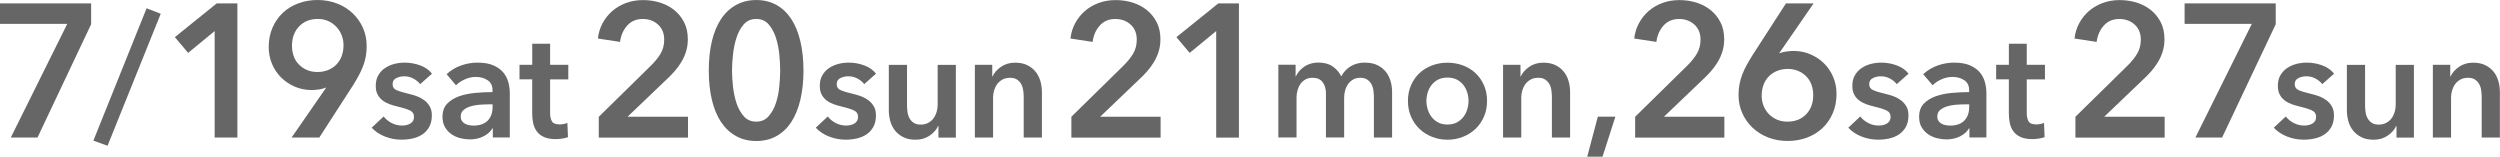 <?xml version="1.0" encoding="UTF-8"?>
<svg id="_レイヤー_2" data-name="レイヤー 2" xmlns="http://www.w3.org/2000/svg" viewBox="0 0 699.27 43.82">
  <defs>
    <style>
      .cls-1 {
        fill: #666;
      }
    </style>
  </defs>
  <g id="_レイヤー_1-2" data-name="レイヤー 1">
    <g>
      <path class="cls-1" d="M0,.95h25.49v5.83l-15,31.69H3.02L18.81,6.68H0V.95Z"/>
      <path class="cls-1" d="M30.08,40.77l-3.96-1.43L41,2.32l3.96,1.53-14.88,36.92Z"/>
      <path class="cls-1" d="M60.04,8.69l-7.42,6.1-3.71-4.4L60.62.95h5.78v37.52h-6.36V8.69Z"/>
      <path class="cls-1" d="M81.56,38.48l9.65-13.94-.05-.05c-.53.25-1.18.42-1.93.53-.76.11-1.46.16-2.09.16-1.66,0-3.22-.31-4.66-.93-1.45-.62-2.72-1.47-3.82-2.54-1.09-1.08-1.95-2.35-2.57-3.82-.62-1.47-.93-3.05-.93-4.74,0-1.98.35-3.78,1.06-5.41.71-1.62,1.67-3.01,2.89-4.16,1.22-1.15,2.67-2.03,4.35-2.65,1.68-.62,3.47-.93,5.38-.93s3.75.33,5.43.98c1.68.65,3.13,1.56,4.37,2.73,1.24,1.17,2.2,2.54,2.89,4.11.69,1.57,1.03,3.26,1.03,5.06,0,1.06-.09,2.06-.26,2.99-.18.94-.43,1.84-.77,2.7-.34.87-.74,1.74-1.22,2.62-.48.88-1.02,1.8-1.62,2.76l-9.38,14.52h-7.74ZM96.09,12.72c0-.99-.17-1.93-.5-2.81-.34-.88-.82-1.67-1.46-2.36s-1.4-1.24-2.28-1.64c-.88-.41-1.87-.61-2.97-.61-2.16,0-3.9.7-5.22,2.09-1.33,1.4-1.99,3.21-1.99,5.43,0,1.06.17,2.04.5,2.94.33.9.82,1.67,1.46,2.31.64.64,1.39,1.14,2.25,1.51.87.37,1.83.56,2.89.56s2.04-.18,2.94-.53c.9-.35,1.68-.86,2.33-1.51s1.16-1.44,1.51-2.36c.35-.92.53-1.93.53-3.02Z"/>
      <path class="cls-1" d="M117.54,23.55c-.45-.59-1.08-1.11-1.87-1.55-.79-.44-1.65-.66-2.59-.66-.82,0-1.57.17-2.25.51-.68.34-1.02.9-1.02,1.7s.37,1.35,1.12,1.67c.75.33,1.84.66,3.29,1,.76.17,1.53.4,2.31.68.78.28,1.48.66,2.12,1.12s1.15,1.05,1.55,1.74c.4.69.59,1.53.59,2.52,0,1.24-.23,2.3-.7,3.16-.47.86-1.09,1.56-1.87,2.1-.78.54-1.68.93-2.71,1.17-1.03.24-2.1.36-3.2.36-1.58,0-3.12-.29-4.62-.87-1.5-.58-2.74-1.41-3.73-2.48l3.35-3.14c.57.74,1.3,1.34,2.21,1.82.9.48,1.91.72,3.01.72.37,0,.74-.04,1.12-.13.38-.08.73-.22,1.06-.4.33-.18.59-.43.79-.74.2-.31.3-.69.3-1.15,0-.85-.39-1.46-1.17-1.82-.78-.37-1.94-.73-3.5-1.1-.76-.17-1.51-.39-2.23-.66-.72-.27-1.36-.62-1.93-1.06-.57-.44-1.02-.98-1.36-1.63-.34-.65-.51-1.46-.51-2.42,0-1.13.23-2.11.7-2.93.47-.82,1.08-1.49,1.84-2.01.76-.52,1.62-.91,2.59-1.17.96-.25,1.95-.38,2.97-.38,1.47,0,2.9.25,4.3.76s2.51,1.29,3.33,2.33l-3.31,2.93Z"/>
      <path class="cls-1" d="M137.86,35.89h-.13c-.51.9-1.33,1.65-2.46,2.23-1.13.58-2.42.87-3.86.87-.82,0-1.67-.11-2.57-.32s-1.71-.57-2.46-1.06c-.75-.49-1.37-1.15-1.87-1.95-.49-.81-.74-1.8-.74-2.99,0-1.53.43-2.74,1.29-3.65.86-.9,1.97-1.6,3.33-2.08,1.36-.48,2.86-.8,4.52-.95,1.65-.15,3.27-.23,4.85-.23v-.51c0-1.27-.46-2.21-1.38-2.82-.92-.61-2.01-.91-3.29-.91-1.07,0-2.11.23-3.09.68-.99.45-1.81,1-2.46,1.65l-2.63-3.1c1.16-1.07,2.49-1.88,4.01-2.42,1.51-.54,3.04-.81,4.6-.81,1.81,0,3.3.25,4.47.76s2.1,1.17,2.78,1.99,1.15,1.74,1.42,2.76c.27,1.02.4,2.04.4,3.05v12.38h-4.75v-2.59ZM137.77,29.19h-1.14c-.82,0-1.68.04-2.59.11-.91.07-1.74.23-2.5.47-.76.24-1.4.58-1.91,1.02-.51.44-.76,1.04-.76,1.8,0,.48.11.88.32,1.21.21.33.49.59.83.78.34.2.72.34,1.14.42.42.08.85.13,1.27.13,1.75,0,3.08-.47,3.99-1.4.9-.93,1.36-2.2,1.36-3.82v-.72Z"/>
      <path class="cls-1" d="M145.31,22.2v-4.07h3.56v-5.89h5v5.89h5.09v4.07h-5.09v9.46c0,.9.16,1.65.49,2.25.32.59,1.05.89,2.18.89.34,0,.71-.04,1.1-.11.4-.07.75-.18,1.06-.32l.17,3.99c-.45.17-.99.3-1.61.4-.62.1-1.22.15-1.78.15-1.36,0-2.46-.19-3.31-.57-.85-.38-1.52-.9-2.01-1.57-.49-.66-.83-1.43-1.02-2.29-.18-.86-.28-1.79-.28-2.78v-9.5h-3.56Z"/>
      <path class="cls-1" d="M167.5,32.65l14.47-14.2c1.17-1.13,2.09-2.27,2.78-3.42.69-1.15,1.03-2.46,1.03-3.95,0-1.77-.58-3.17-1.72-4.21-1.15-1.04-2.57-1.56-4.27-1.56-1.8,0-3.25.61-4.35,1.83-1.1,1.22-1.77,2.75-2.01,4.58l-6.2-.95c.18-1.55.62-2.99,1.32-4.29.71-1.31,1.61-2.44,2.7-3.39,1.09-.95,2.38-1.7,3.84-2.25,1.47-.55,3.06-.82,4.8-.82,1.62,0,3.19.23,4.69.69,1.5.46,2.83,1.16,4,2.09,1.17.94,2.09,2.08,2.78,3.44.69,1.36,1.03,2.94,1.03,4.74,0,1.2-.16,2.32-.48,3.37-.32,1.04-.75,2.02-1.3,2.94-.55.92-1.18,1.79-1.91,2.62-.72.83-1.51,1.63-2.36,2.41l-10.81,10.33h16.91v5.83h-24.96v-5.83Z"/>
      <path class="cls-1" d="M224.74,19.72c0,3.04-.29,5.78-.88,8.22s-1.43,4.5-2.54,6.2c-1.11,1.7-2.49,3-4.13,3.92s-3.52,1.38-5.64,1.38-4.01-.46-5.67-1.38c-1.66-.92-3.06-2.23-4.19-3.92-1.13-1.7-1.99-3.76-2.57-6.2s-.87-5.18-.87-8.22.29-5.78.87-8.21,1.44-4.5,2.57-6.2c1.13-1.7,2.53-3,4.19-3.92,1.66-.92,3.55-1.38,5.67-1.38s4,.46,5.64,1.38c1.64.92,3.02,2.23,4.13,3.92,1.11,1.7,1.96,3.76,2.54,6.2s.88,5.18.88,8.21ZM218.22,19.72c0-1.31-.08-2.79-.24-4.45-.16-1.66-.48-3.23-.95-4.72-.48-1.48-1.16-2.73-2.04-3.74-.88-1.01-2.03-1.51-3.45-1.51s-2.62.5-3.5,1.51c-.88,1.01-1.56,2.25-2.04,3.74-.48,1.48-.8,3.06-.98,4.72-.18,1.66-.27,3.15-.27,4.45s.09,2.79.27,4.45c.18,1.66.5,3.22.98,4.66.48,1.45,1.16,2.68,2.04,3.68.88,1.01,2.05,1.51,3.5,1.51s2.56-.5,3.45-1.51c.88-1.01,1.56-2.23,2.04-3.68.48-1.45.79-3,.95-4.66.16-1.66.24-3.14.24-4.45Z"/>
      <path class="cls-1" d="M241.76,23.55c-.45-.59-1.07-1.11-1.87-1.55-.79-.44-1.65-.66-2.59-.66-.82,0-1.57.17-2.25.51-.68.34-1.02.9-1.02,1.7s.37,1.35,1.12,1.67c.75.33,1.84.66,3.29,1,.76.17,1.53.4,2.31.68.78.28,1.48.66,2.12,1.12.64.47,1.15,1.05,1.55,1.74.4.69.59,1.53.59,2.52,0,1.24-.23,2.3-.7,3.16-.47.86-1.09,1.56-1.87,2.1-.78.54-1.68.93-2.71,1.17-1.03.24-2.1.36-3.2.36-1.58,0-3.12-.29-4.62-.87-1.5-.58-2.74-1.41-3.73-2.48l3.35-3.14c.56.74,1.3,1.34,2.2,1.82.9.48,1.91.72,3.01.72.37,0,.74-.04,1.12-.13.38-.08.74-.22,1.06-.4.32-.18.59-.43.78-.74.2-.31.3-.69.3-1.15,0-.85-.39-1.46-1.17-1.82-.78-.37-1.94-.73-3.5-1.1-.76-.17-1.5-.39-2.23-.66-.72-.27-1.36-.62-1.93-1.06-.57-.44-1.02-.98-1.36-1.63-.34-.65-.51-1.46-.51-2.42,0-1.13.23-2.11.7-2.93.47-.82,1.08-1.49,1.84-2.01.76-.52,1.62-.91,2.59-1.17s1.95-.38,2.97-.38c1.47,0,2.9.25,4.3.76,1.4.51,2.51,1.29,3.33,2.33l-3.31,2.93Z"/>
      <path class="cls-1" d="M267.32,38.48h-4.83v-3.26h-.08c-.45,1.02-1.24,1.92-2.35,2.69-1.12.78-2.44,1.17-3.96,1.17-1.33,0-2.47-.23-3.41-.7s-1.72-1.08-2.33-1.84c-.61-.76-1.05-1.64-1.33-2.63-.28-.99-.42-2.01-.42-3.05v-12.72h5.09v11.28c0,.59.04,1.22.13,1.87.08.65.27,1.24.55,1.76.28.52.67.95,1.17,1.29.5.34,1.15.51,1.97.51s1.49-.16,2.1-.49c.61-.32,1.1-.74,1.48-1.25s.67-1.1.87-1.76c.2-.66.3-1.34.3-2.01v-11.19h5.09v20.35Z"/>
      <path class="cls-1" d="M272.71,18.13h4.83v3.26h.08c.45-1.02,1.24-1.91,2.35-2.69,1.12-.78,2.44-1.17,3.96-1.17,1.33,0,2.46.23,3.41.7s1.72,1.08,2.33,1.84c.61.76,1.05,1.64,1.34,2.63.28.99.42,2.01.42,3.05v12.72h-5.09v-11.28c0-.59-.04-1.22-.13-1.87-.09-.65-.27-1.24-.55-1.76-.28-.52-.67-.95-1.17-1.29-.5-.34-1.15-.51-1.97-.51s-1.53.16-2.12.49c-.59.33-1.08.74-1.46,1.25-.38.51-.67,1.1-.87,1.76-.2.66-.3,1.34-.3,2.01v11.19h-5.09v-20.35Z"/>
      <path class="cls-1" d="M299.68,32.65l14.47-14.2c1.17-1.13,2.09-2.27,2.78-3.42.69-1.15,1.03-2.46,1.03-3.95,0-1.77-.58-3.17-1.72-4.21-1.15-1.04-2.57-1.56-4.27-1.56-1.8,0-3.25.61-4.35,1.83-1.1,1.22-1.77,2.75-2.01,4.58l-6.2-.95c.18-1.55.62-2.99,1.33-4.29.71-1.31,1.61-2.44,2.7-3.39,1.09-.95,2.38-1.7,3.84-2.25,1.47-.55,3.06-.82,4.8-.82,1.62,0,3.19.23,4.69.69,1.5.46,2.84,1.16,4,2.09,1.17.94,2.09,2.08,2.78,3.44.69,1.36,1.03,2.94,1.03,4.74,0,1.2-.16,2.32-.48,3.37-.32,1.04-.75,2.02-1.3,2.94-.55.92-1.18,1.79-1.91,2.62-.72.83-1.51,1.63-2.36,2.41l-10.81,10.33h16.91v5.83h-24.96v-5.83Z"/>
      <path class="cls-1" d="M340.18,8.69l-7.42,6.1-3.71-4.4,11.71-9.43h5.78v37.52h-6.36V8.69Z"/>
      <path class="cls-1" d="M381.88,17.53c1.33,0,2.47.23,3.41.7s1.72,1.08,2.33,1.84c.61.76,1.05,1.64,1.34,2.63.28.99.42,2.01.42,3.05v12.72h-5.09v-11.28c0-.59-.04-1.22-.13-1.87-.08-.65-.27-1.24-.55-1.76-.28-.52-.67-.95-1.17-1.29-.49-.34-1.15-.51-1.97-.51s-1.47.17-2.04.51c-.57.34-1.03.78-1.4,1.31-.37.54-.64,1.14-.81,1.8-.17.66-.25,1.32-.25,1.97v11.11h-5.09v-12.3c0-1.27-.3-2.32-.91-3.16-.61-.83-1.56-1.25-2.86-1.25-.76,0-1.43.16-1.99.49-.57.33-1.02.74-1.38,1.25s-.62,1.1-.81,1.76c-.18.66-.28,1.34-.28,2.01v11.19h-5.09v-20.35h4.83v3.26h.08c.23-.51.53-.99.91-1.44.38-.45.83-.86,1.36-1.23.52-.37,1.12-.66,1.8-.87.68-.21,1.43-.32,2.25-.32,1.58,0,2.9.35,3.94,1.06,1.04.71,1.85,1.64,2.42,2.8.68-1.24,1.58-2.2,2.71-2.86,1.13-.66,2.46-1,3.99-1Z"/>
      <path class="cls-1" d="M393.81,28.22c0-1.61.29-3.07.87-4.39.58-1.31,1.36-2.44,2.35-3.37s2.16-1.65,3.52-2.16c1.36-.51,2.8-.76,4.32-.76s2.97.25,4.33.76,2.53,1.23,3.52,2.16c.99.93,1.77,2.06,2.35,3.37.58,1.31.87,2.78.87,4.39s-.29,3.08-.87,4.41-1.36,2.47-2.35,3.41c-.99.95-2.16,1.69-3.52,2.23s-2.8.81-4.33.81-2.97-.27-4.32-.81c-1.36-.54-2.53-1.28-3.52-2.23-.99-.95-1.77-2.08-2.35-3.41s-.87-2.8-.87-4.41ZM398.98,28.22c0,.79.12,1.58.36,2.37.24.79.6,1.5,1.08,2.12.48.62,1.09,1.13,1.82,1.53.74.4,1.61.59,2.63.59s1.89-.2,2.63-.59c.74-.4,1.34-.9,1.82-1.53.48-.62.84-1.33,1.08-2.12.24-.79.36-1.58.36-2.37s-.12-1.58-.36-2.35-.6-1.48-1.08-2.1c-.48-.62-1.09-1.12-1.82-1.5-.74-.38-1.61-.57-2.63-.57s-1.89.19-2.63.57c-.74.38-1.34.88-1.82,1.5-.48.62-.84,1.32-1.08,2.1s-.36,1.56-.36,2.35Z"/>
      <path class="cls-1" d="M420.46,18.13h4.83v3.26h.08c.45-1.02,1.24-1.91,2.35-2.69,1.12-.78,2.44-1.17,3.96-1.17,1.33,0,2.47.23,3.41.7.95.47,1.72,1.08,2.33,1.84.61.76,1.05,1.64,1.33,2.63.28.99.42,2.01.42,3.05v12.72h-5.09v-11.28c0-.59-.04-1.22-.13-1.87-.08-.65-.27-1.24-.55-1.76-.28-.52-.67-.95-1.17-1.29-.5-.34-1.15-.51-1.97-.51s-1.53.16-2.12.49c-.59.33-1.08.74-1.46,1.25s-.67,1.1-.87,1.76c-.2.66-.3,1.34-.3,2.01v11.19h-5.09v-20.35Z"/>
      <path class="cls-1" d="M446.92,32.63h4.92l-3.6,11.19h-4.28l2.97-11.19Z"/>
      <path class="cls-1" d="M457.37,32.65l14.47-14.2c1.17-1.13,2.09-2.27,2.78-3.42.69-1.15,1.03-2.46,1.03-3.95,0-1.77-.58-3.17-1.72-4.21-1.15-1.04-2.57-1.56-4.27-1.56-1.8,0-3.25.61-4.35,1.83-1.1,1.22-1.77,2.75-2.01,4.58l-6.2-.95c.18-1.55.62-2.99,1.33-4.29.71-1.31,1.61-2.44,2.7-3.39,1.09-.95,2.38-1.7,3.84-2.25,1.47-.55,3.06-.82,4.8-.82,1.62,0,3.19.23,4.69.69,1.5.46,2.84,1.16,4,2.09,1.17.94,2.09,2.08,2.78,3.44.69,1.36,1.03,2.94,1.03,4.74,0,1.2-.16,2.32-.48,3.37-.32,1.04-.75,2.02-1.3,2.94-.55.92-1.18,1.79-1.91,2.62-.72.83-1.51,1.63-2.36,2.41l-10.81,10.33h16.91v5.83h-24.96v-5.83Z"/>
      <path class="cls-1" d="M507.28.95l-9.59,13.89.05.05c.49-.21,1.12-.37,1.88-.48.76-.11,1.46-.16,2.09-.16,1.66,0,3.21.31,4.66.93,1.45.62,2.72,1.47,3.82,2.54,1.09,1.08,1.95,2.35,2.57,3.82.62,1.47.93,3.05.93,4.74,0,1.98-.35,3.78-1.06,5.41-.71,1.63-1.67,3.01-2.89,4.16-1.22,1.15-2.67,2.03-4.35,2.65-1.68.62-3.47.93-5.38.93s-3.8-.33-5.46-.98c-1.66-.65-3.11-1.56-4.35-2.73-1.24-1.17-2.2-2.54-2.89-4.11-.69-1.57-1.03-3.26-1.03-5.06,0-1.06.09-2.06.27-2.99.18-.94.43-1.84.77-2.7.33-.87.74-1.74,1.22-2.62.48-.88,1.01-1.8,1.62-2.76l9.38-14.52h7.74ZM492.75,26.71c0,.99.17,1.93.5,2.81.33.88.82,1.66,1.46,2.33.64.67,1.4,1.2,2.28,1.59.88.39,1.87.58,2.97.58,2.16,0,3.9-.68,5.22-2.04,1.33-1.36,1.99-3.15,1.99-5.38,0-1.06-.17-2.04-.5-2.94-.34-.9-.82-1.67-1.46-2.31-.64-.64-1.39-1.14-2.25-1.51-.87-.37-1.83-.56-2.89-.56s-2.04.18-2.94.53c-.9.35-1.68.86-2.33,1.51s-1.16,1.44-1.51,2.36c-.35.92-.53,1.93-.53,3.02Z"/>
      <path class="cls-1" d="M530.56,23.55c-.45-.59-1.07-1.11-1.87-1.55-.79-.44-1.65-.66-2.59-.66-.82,0-1.57.17-2.25.51-.68.34-1.02.9-1.02,1.7s.37,1.35,1.12,1.67c.75.33,1.84.66,3.29,1,.76.17,1.53.4,2.31.68.78.28,1.48.66,2.12,1.12.64.47,1.15,1.05,1.55,1.74.4.69.59,1.53.59,2.52,0,1.24-.23,2.3-.7,3.16-.47.86-1.09,1.56-1.87,2.1-.78.54-1.68.93-2.71,1.17-1.03.24-2.1.36-3.2.36-1.58,0-3.12-.29-4.62-.87-1.5-.58-2.74-1.41-3.73-2.48l3.35-3.14c.57.74,1.3,1.34,2.21,1.82.9.48,1.91.72,3.01.72.37,0,.74-.04,1.12-.13.38-.08.74-.22,1.06-.4.32-.18.59-.43.78-.74.2-.31.3-.69.3-1.15,0-.85-.39-1.46-1.17-1.82-.78-.37-1.94-.73-3.5-1.1-.76-.17-1.5-.39-2.23-.66-.72-.27-1.36-.62-1.93-1.06-.57-.44-1.02-.98-1.36-1.63-.34-.65-.51-1.46-.51-2.42,0-1.13.23-2.11.7-2.93s1.08-1.49,1.84-2.01c.76-.52,1.62-.91,2.59-1.17s1.95-.38,2.97-.38c1.47,0,2.9.25,4.3.76s2.51,1.29,3.33,2.33l-3.31,2.93Z"/>
      <path class="cls-1" d="M550.88,35.89h-.13c-.51.9-1.33,1.65-2.46,2.23-1.13.58-2.42.87-3.86.87-.82,0-1.67-.11-2.57-.32-.89-.21-1.71-.57-2.46-1.06-.75-.49-1.37-1.15-1.87-1.95-.5-.81-.74-1.8-.74-2.99,0-1.53.43-2.74,1.29-3.65.86-.9,1.97-1.6,3.33-2.08,1.36-.48,2.86-.8,4.52-.95,1.65-.15,3.27-.23,4.86-.23v-.51c0-1.27-.46-2.21-1.38-2.82-.92-.61-2.01-.91-3.29-.91-1.08,0-2.11.23-3.1.68-.99.45-1.81,1-2.46,1.65l-2.63-3.1c1.16-1.07,2.49-1.88,4.01-2.42,1.51-.54,3.05-.81,4.6-.81,1.81,0,3.3.25,4.47.76s2.1,1.17,2.78,1.99c.68.82,1.15,1.74,1.42,2.76.27,1.02.4,2.04.4,3.05v12.38h-4.75v-2.59ZM550.79,29.19h-1.15c-.82,0-1.68.04-2.59.11-.91.07-1.74.23-2.5.47-.76.24-1.4.58-1.91,1.02-.51.44-.76,1.04-.76,1.8,0,.48.11.88.32,1.21.21.33.49.59.83.78.34.2.72.34,1.15.42.42.08.85.13,1.27.13,1.75,0,3.08-.47,3.99-1.4.9-.93,1.36-2.2,1.36-3.82v-.72Z"/>
      <path class="cls-1" d="M558.34,22.2v-4.07h3.56v-5.89h5v5.89h5.09v4.07h-5.09v9.46c0,.9.16,1.65.49,2.25.32.59,1.05.89,2.18.89.34,0,.71-.04,1.1-.11.4-.07.75-.18,1.06-.32l.17,3.99c-.45.17-.99.3-1.61.4-.62.1-1.22.15-1.78.15-1.36,0-2.46-.19-3.31-.57-.85-.38-1.52-.9-2.01-1.57-.5-.66-.83-1.43-1.02-2.29-.18-.86-.28-1.79-.28-2.78v-9.5h-3.56Z"/>
      <path class="cls-1" d="M580.52,32.65l14.47-14.2c1.17-1.13,2.09-2.27,2.78-3.42.69-1.15,1.03-2.46,1.03-3.95,0-1.77-.58-3.17-1.72-4.21-1.15-1.04-2.57-1.56-4.27-1.56-1.8,0-3.25.61-4.35,1.83-1.1,1.22-1.77,2.75-2.01,4.58l-6.2-.95c.18-1.55.62-2.99,1.33-4.29.71-1.31,1.61-2.44,2.7-3.39,1.09-.95,2.38-1.7,3.84-2.25,1.47-.55,3.06-.82,4.8-.82,1.62,0,3.19.23,4.69.69,1.5.46,2.84,1.16,4,2.09,1.17.94,2.09,2.08,2.78,3.44.69,1.36,1.03,2.94,1.03,4.74,0,1.2-.16,2.32-.48,3.37-.32,1.04-.75,2.02-1.3,2.94-.55.92-1.18,1.79-1.91,2.62-.72.83-1.51,1.63-2.36,2.41l-10.81,10.33h16.91v5.83h-24.96v-5.83Z"/>
      <path class="cls-1" d="M611.05.95h25.49v5.83l-15,31.69h-7.47l15.79-31.8h-18.81V.95Z"/>
      <path class="cls-1" d="M649.58,23.55c-.45-.59-1.07-1.11-1.87-1.55-.79-.44-1.65-.66-2.59-.66-.82,0-1.57.17-2.25.51-.68.34-1.02.9-1.02,1.7s.37,1.35,1.12,1.67c.75.33,1.84.66,3.29,1,.76.17,1.53.4,2.31.68.78.28,1.48.66,2.12,1.12.64.47,1.15,1.05,1.55,1.74.4.69.59,1.53.59,2.52,0,1.24-.23,2.3-.7,3.16-.47.86-1.09,1.56-1.87,2.1-.78.54-1.68.93-2.71,1.17-1.03.24-2.1.36-3.2.36-1.58,0-3.12-.29-4.62-.87-1.5-.58-2.74-1.41-3.73-2.48l3.35-3.14c.57.74,1.3,1.34,2.21,1.82.9.48,1.91.72,3.01.72.37,0,.74-.04,1.12-.13.38-.08.74-.22,1.06-.4.32-.18.59-.43.78-.74.2-.31.3-.69.3-1.15,0-.85-.39-1.46-1.17-1.82-.78-.37-1.94-.73-3.5-1.1-.76-.17-1.5-.39-2.23-.66-.72-.27-1.36-.62-1.93-1.06-.57-.44-1.02-.98-1.36-1.63-.34-.65-.51-1.46-.51-2.42,0-1.13.23-2.11.7-2.93s1.08-1.49,1.84-2.01c.76-.52,1.62-.91,2.59-1.17s1.95-.38,2.97-.38c1.47,0,2.9.25,4.3.76s2.51,1.29,3.33,2.33l-3.31,2.93Z"/>
      <path class="cls-1" d="M675.15,38.48h-4.83v-3.26h-.08c-.45,1.02-1.24,1.92-2.35,2.69-1.12.78-2.44,1.17-3.96,1.17-1.33,0-2.47-.23-3.41-.7s-1.72-1.08-2.33-1.84c-.61-.76-1.05-1.64-1.33-2.63-.28-.99-.42-2.01-.42-3.05v-12.72h5.09v11.28c0,.59.04,1.22.13,1.87.08.65.27,1.24.55,1.76.28.52.67.95,1.17,1.29.49.34,1.15.51,1.97.51s1.49-.16,2.1-.49c.61-.32,1.1-.74,1.48-1.25s.67-1.1.87-1.76c.2-.66.3-1.34.3-2.01v-11.19h5.09v20.35Z"/>
      <path class="cls-1" d="M680.53,18.13h4.83v3.26h.08c.45-1.02,1.24-1.91,2.35-2.69,1.12-.78,2.44-1.17,3.96-1.17,1.33,0,2.47.23,3.41.7.95.47,1.72,1.08,2.33,1.84.61.76,1.05,1.64,1.33,2.63.28.99.42,2.01.42,3.05v12.72h-5.09v-11.28c0-.59-.04-1.22-.13-1.87-.08-.65-.27-1.24-.55-1.76-.28-.52-.67-.95-1.17-1.29-.5-.34-1.15-.51-1.97-.51s-1.53.16-2.12.49c-.59.33-1.08.74-1.46,1.25s-.67,1.1-.87,1.76c-.2.66-.3,1.34-.3,2.01v11.19h-5.09v-20.35Z"/>
    </g>
  </g>
</svg>